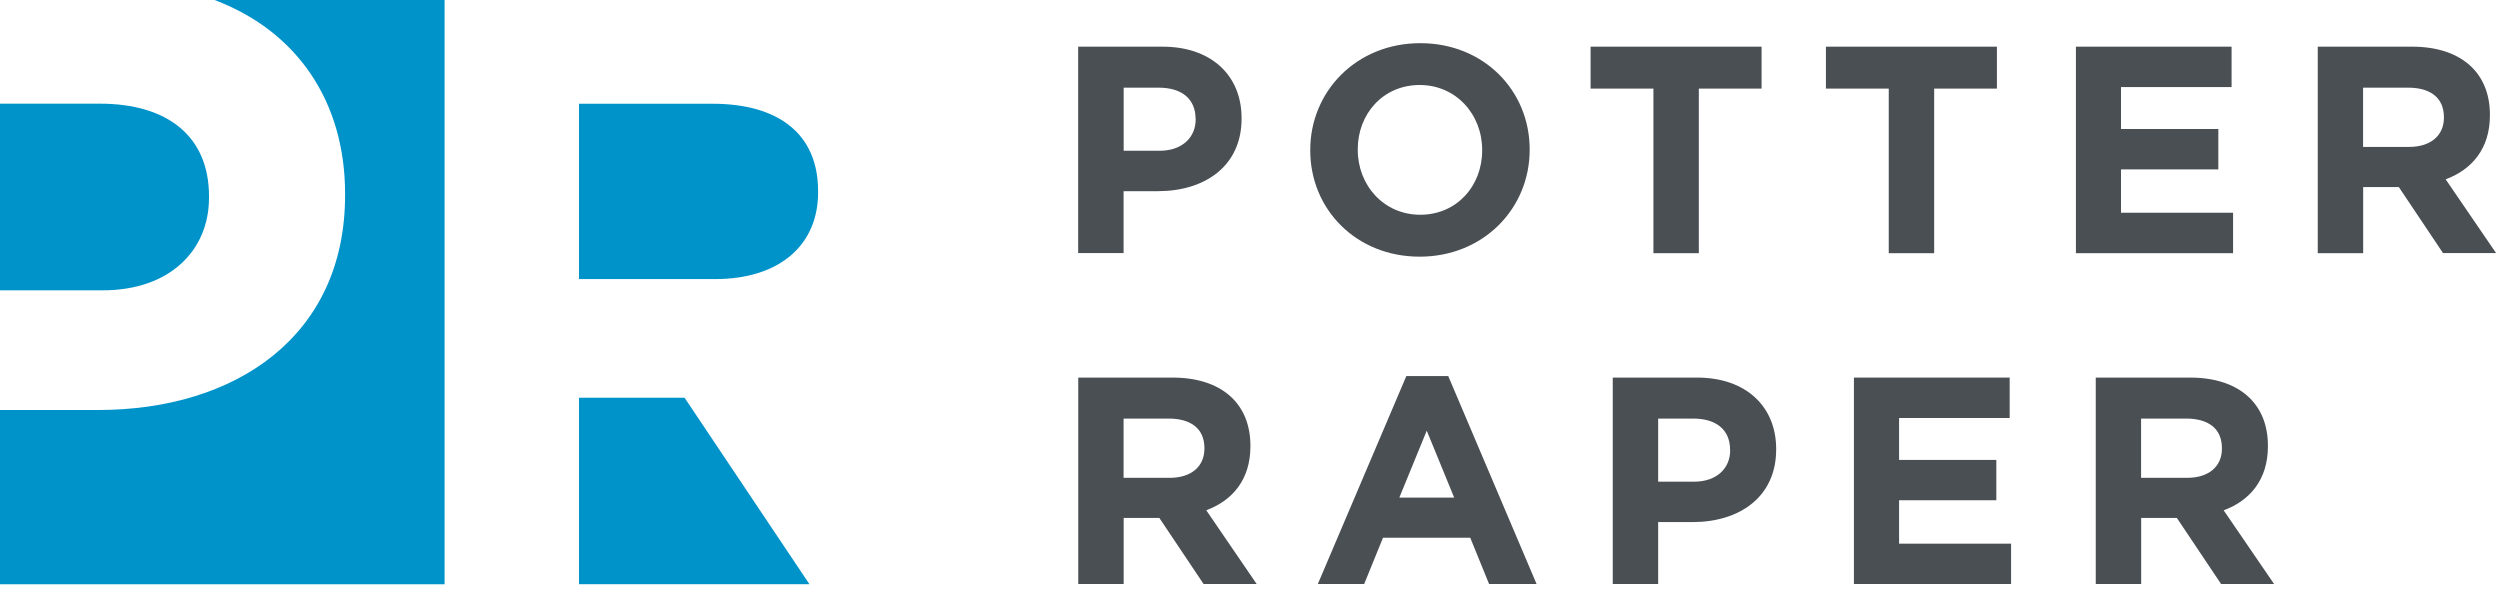 <svg xmlns="http://www.w3.org/2000/svg" width="300" height="71" viewBox="0 0 300 71" fill="none"><path d="M138.97 22.94H134.83V30.37H129.38V5.6H139.5C145.41 5.6 148.99 9.1 148.99 14.17V14.24C148.99 19.97 144.53 22.94 138.97 22.94ZM143.47 14.27C143.47 11.83 141.77 10.52 139.05 10.52H134.84V18.09H139.16C141.89 18.09 143.48 16.46 143.48 14.34V14.27H143.47ZM170.36 30.8C162.72 30.8 157.23 25.1 157.23 18.06V17.99C157.23 10.95 162.79 5.18 170.43 5.18C178.07 5.18 183.56 10.88 183.56 17.92V17.99C183.56 25.03 178 30.8 170.36 30.8ZM177.86 17.99C177.86 13.74 174.74 10.2 170.36 10.2C165.97 10.2 162.93 13.67 162.93 17.91V17.98C162.93 22.23 166.05 25.77 170.43 25.77C174.82 25.77 177.86 22.3 177.86 18.06V17.99ZM203.86 10.63V30.38H198.41V10.63H190.87V5.6H211.39V10.63H203.86ZM232.1 10.63V30.38H226.65V10.63H219.11V5.6H239.63V10.63H232.1ZM249.11 30.38V5.6H267.79V10.45H254.52V15.48H266.2V20.33H254.52V25.53H267.97V30.38H249.11ZM293.17 30.38L287.86 22.45H283.58V30.38H278.13V5.6H289.45C295.29 5.6 298.79 8.68 298.79 13.77V13.84C298.79 17.84 296.63 20.35 293.48 21.52L299.53 30.37H293.17V30.38ZM293.27 14.06C293.27 11.73 291.64 10.52 288.99 10.52H283.57V17.63H289.09C291.74 17.63 293.27 16.21 293.27 14.13V14.06Z" fill="#4A4F54"></path><path d="M82.15 47.73H69.48V70.1H97.13L82.15 47.73Z" fill="#0093C9"></path><path d="M69.48 12.45V33.49H85.81C93.66 33.49 98.17 29.3 98.17 23.12V22.92C98.17 16.01 93.35 12.45 85.5 12.45H69.48Z" fill="#0093C9"></path><path d="M25.08 23.75V23.54C25.08 16.32 20.06 12.44 11.99 12.44H0V34.84H12.3C20.37 34.85 25.08 30.04 25.08 23.75Z" fill="#0093C9"></path><path d="M53.35 0H25.74C35.69 3.75 41.41 12.24 41.41 23.23V23.44C41.41 40.4 28.22 49.2 11.78 49.2H0V70.11H53.35V0Z" fill="#0093C9"></path><path d="M150.05 53.56V53.49C150.05 48.39 146.55 45.31 140.71 45.31H129.39V70.08H134.84V62.15H139.12L144.43 70.08H150.8L144.75 61.23C147.89 60.07 150.05 57.56 150.05 53.56ZM144.53 53.84C144.53 55.93 143.01 57.34 140.35 57.34H134.83V50.23H140.25C142.9 50.23 144.53 51.43 144.53 53.77V53.84Z" fill="#4A4F54"></path><path d="M168.76 45.13L158.14 70.08H163.7L165.96 64.53H176.43L178.69 70.08H184.39L173.79 45.13H168.76ZM167.92 59.71L171.21 51.68L174.5 59.71H167.92Z" fill="#4A4F54"></path><path d="M203.65 45.31H193.53V70.08H198.98V62.65H203.12C208.68 62.65 213.14 59.68 213.14 53.94V53.87C213.14 48.82 209.56 45.31 203.65 45.31ZM207.62 54.05C207.62 56.17 206.03 57.8 203.3 57.8H198.98V50.23H203.19C205.91 50.23 207.61 51.54 207.61 53.98V54.05H207.62Z" fill="#4A4F54"></path><path d="M227.89 60.03H239.56V55.19H227.89V50.16H241.16V45.31H222.47V70.08H241.33V65.24H227.89V60.03Z" fill="#4A4F54"></path><path d="M266.84 61.24C269.99 60.07 272.15 57.56 272.15 53.56V53.49C272.15 48.39 268.65 45.31 262.81 45.31H251.49V70.08H256.94V62.15H261.22L266.53 70.08H272.89L266.84 61.24ZM266.63 53.84C266.63 55.93 265.11 57.34 262.45 57.34H256.93V50.23H262.35C265 50.23 266.63 51.43 266.63 53.77V53.84Z" fill="#4A4F54"></path></svg>
